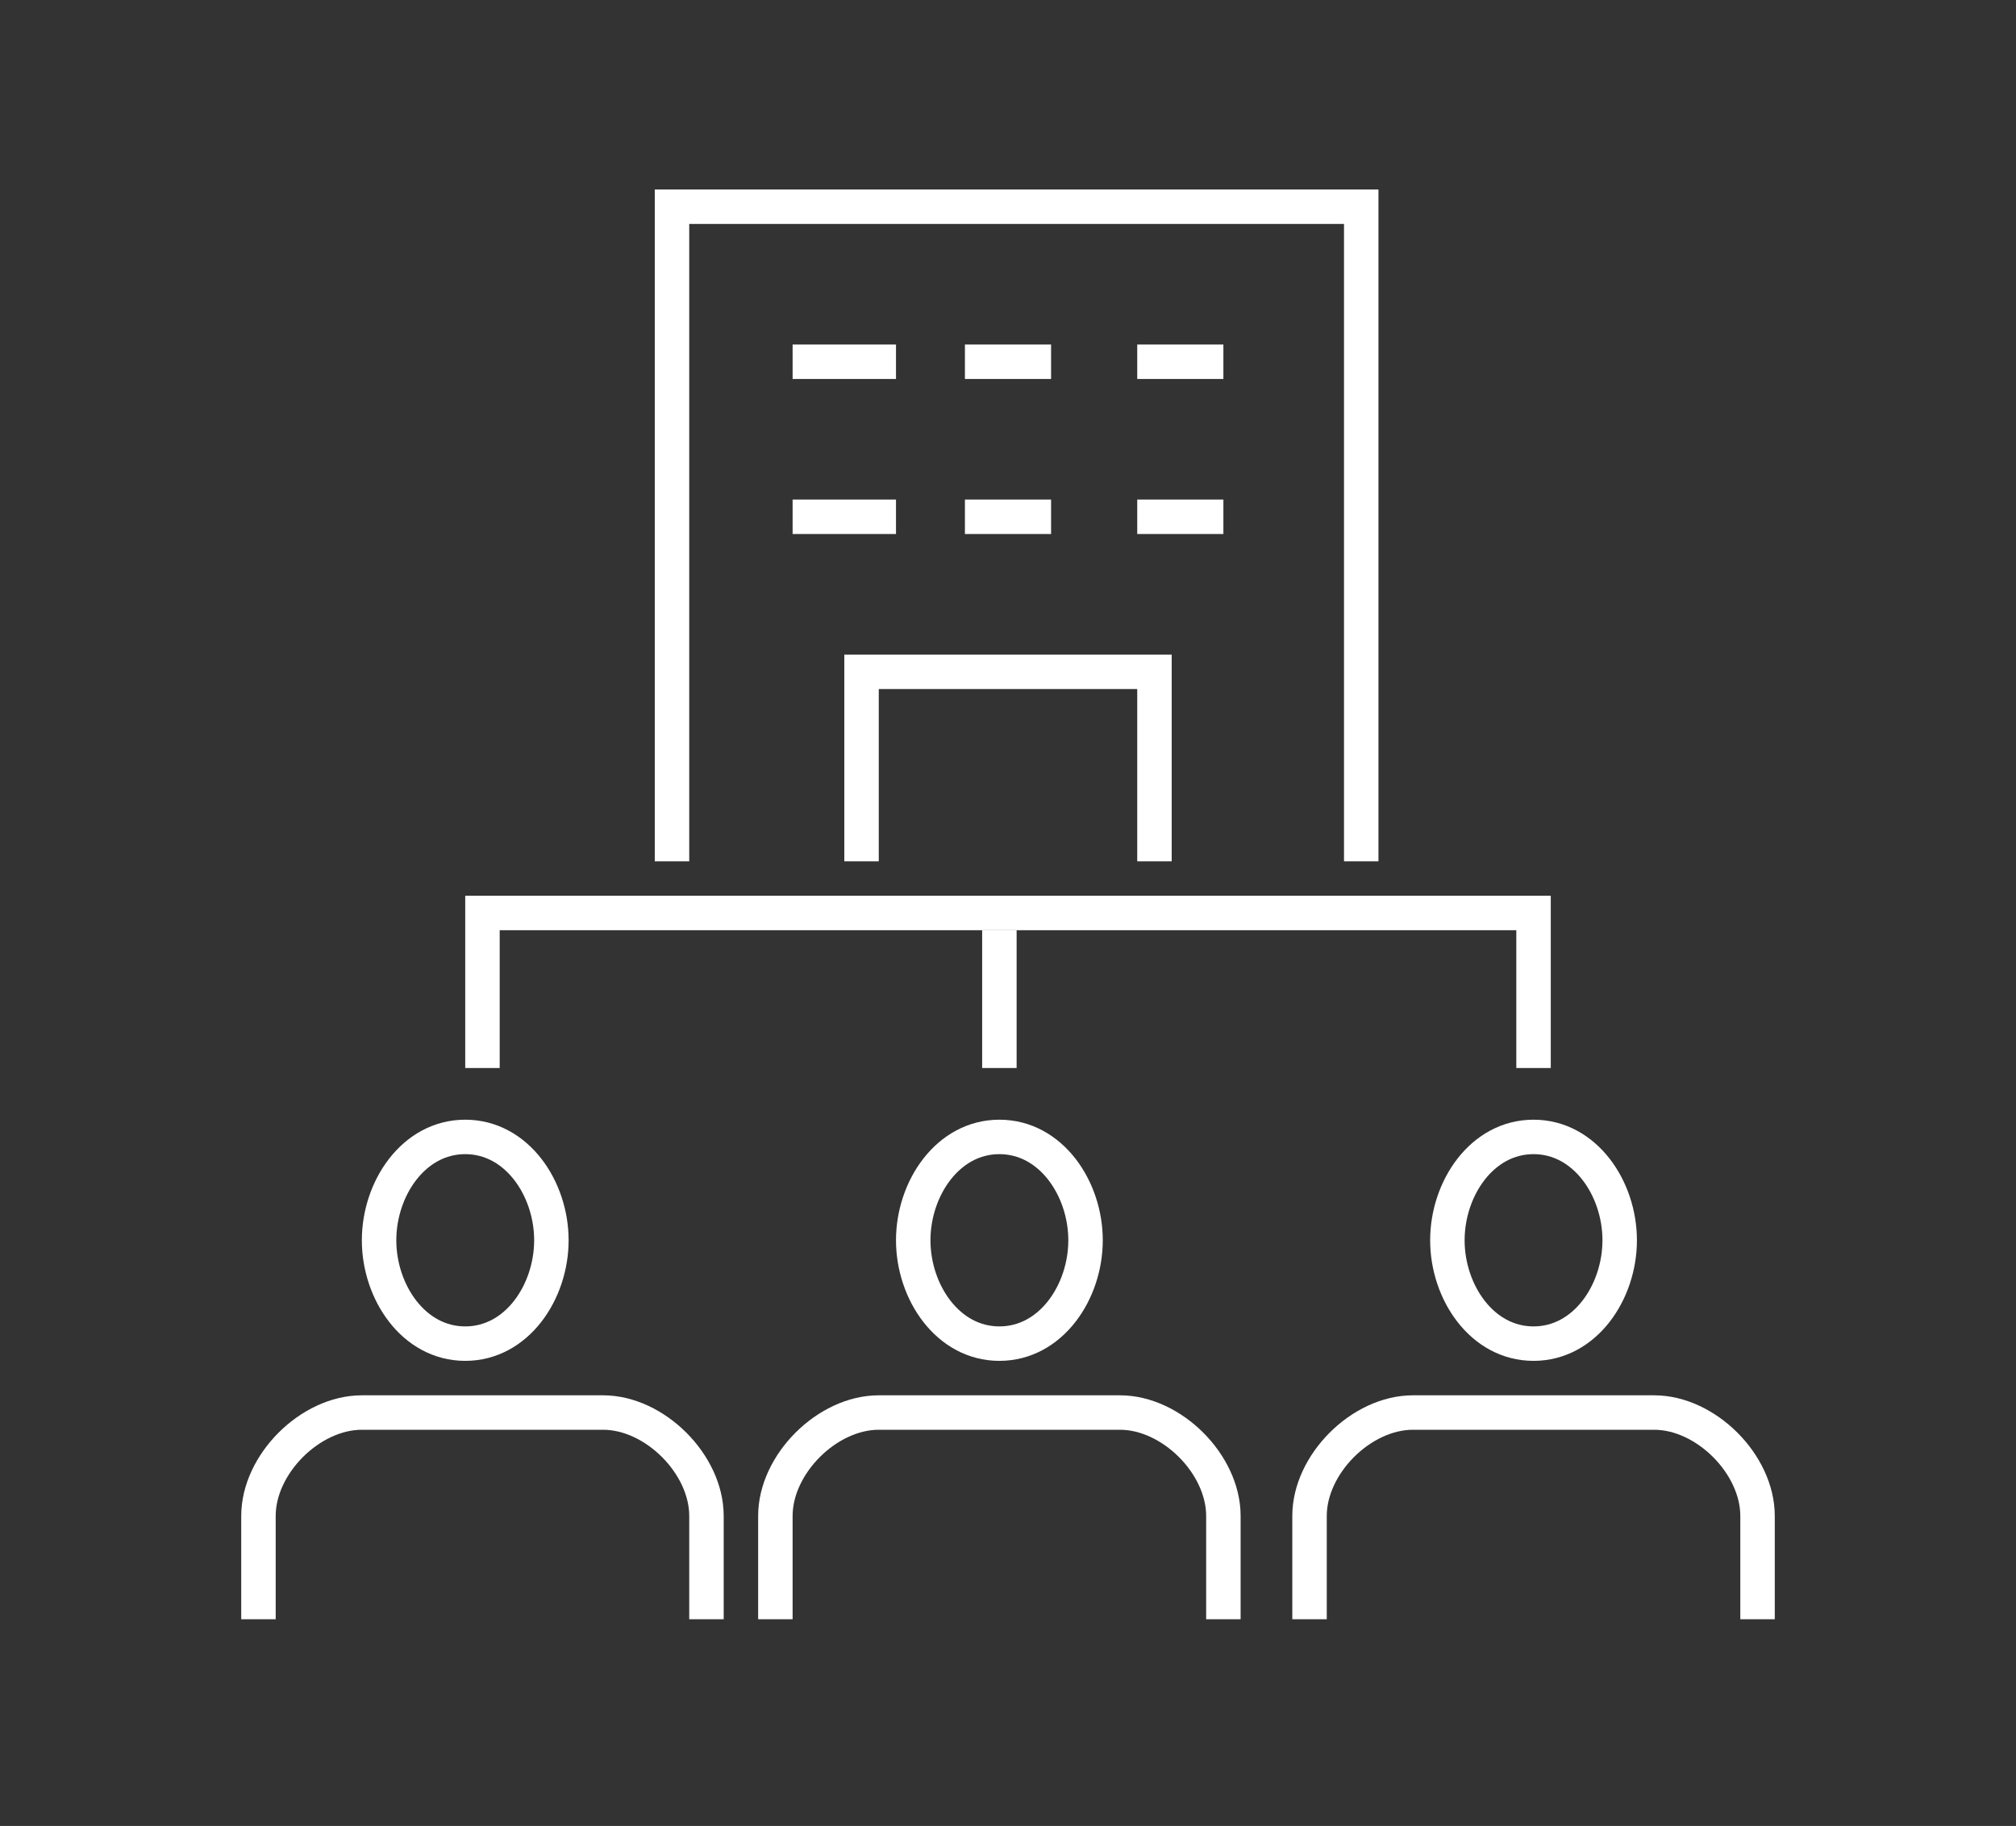 <?xml version="1.0" encoding="UTF-8"?>
<svg id="Camada_1" xmlns="http://www.w3.org/2000/svg" version="1.1" xmlns:xlink="http://www.w3.org/1999/xlink" viewBox="0 0 11.7 10.6">
  <rect x="0" y="0" width="11.7" height="10.6" fill="#333333" stroke="none"/>
  <!-- Generator: Adobe Illustrator 29.3.1, SVG Export Plug-In . SVG Version: 2.1.0 Build 151)  -->
  <defs>
    <style>
      .st0 {
        fill: none;
        stroke: #fff;
        stroke-miterlimit: 10;
        stroke-width: .2px;
      }
    </style>
  </defs>
  <g>
    <g>
      <polyline class="st0" points="2.8 6.2 2.8 5.3 8.9 5.3 8.9 6.2"/>
      <line class="st0" x1="5.8" y1="6.2" x2="5.8" y2="5.4"/>
    </g>
    <g>
      <g>
        <path class="st0" d="M2.2,7.2c0,.3.2.6.5.6s.5-.3.5-.6-.2-.6-.5-.6-.5.3-.5.6Z"/>
        <path class="st0" d="M4.1,9.4v-.6c0-.3-.3-.6-.6-.6h-1.4c-.3,0-.6.3-.6.6v.6"/>
      </g>
      <g>
        <path class="st0" d="M5.3,7.2c0,.3.2.6.5.6s.5-.3.5-.6-.2-.6-.5-.6-.5.3-.5.6Z"/>
        <path class="st0" d="M7.1,9.4v-.6c0-.3-.3-.6-.6-.6h-1.4c-.3,0-.6.3-.6.6v.6"/>
      </g>
      <g>
        <path class="st0" d="M8.4,7.2c0,.3.2.6.5.6s.5-.3.5-.6-.2-.6-.5-.6-.5.3-.5.6Z"/>
        <path class="st0" d="M10.2,9.4v-.6c0-.3-.3-.6-.6-.6h-1.4c-.3,0-.6.3-.6.6v.6"/>
      </g>
    </g>
  </g>
  <g>
    <polyline class="st0" points="3.9 5 3.9 1.2 7.9 1.2 7.9 5"/>
    <polyline class="st0" points="5 5 5 3.9 6.7 3.9 6.7 5"/>
    <g>
      <g>
        <line class="st0" x1="5.2" y1="2.1" x2="4.6" y2="2.1"/>
        <line class="st0" x1="6.1" y1="2.1" x2="5.6" y2="2.1"/>
        <line class="st0" x1="7.1" y1="2.1" x2="6.6" y2="2.1"/>
      </g>
      <g>
        <line class="st0" x1="5.2" y1="3" x2="4.6" y2="3"/>
        <line class="st0" x1="6.1" y1="3" x2="5.6" y2="3"/>
        <line class="st0" x1="7.1" y1="3" x2="6.6" y2="3"/>
      </g>
    </g>
  </g>
</svg>